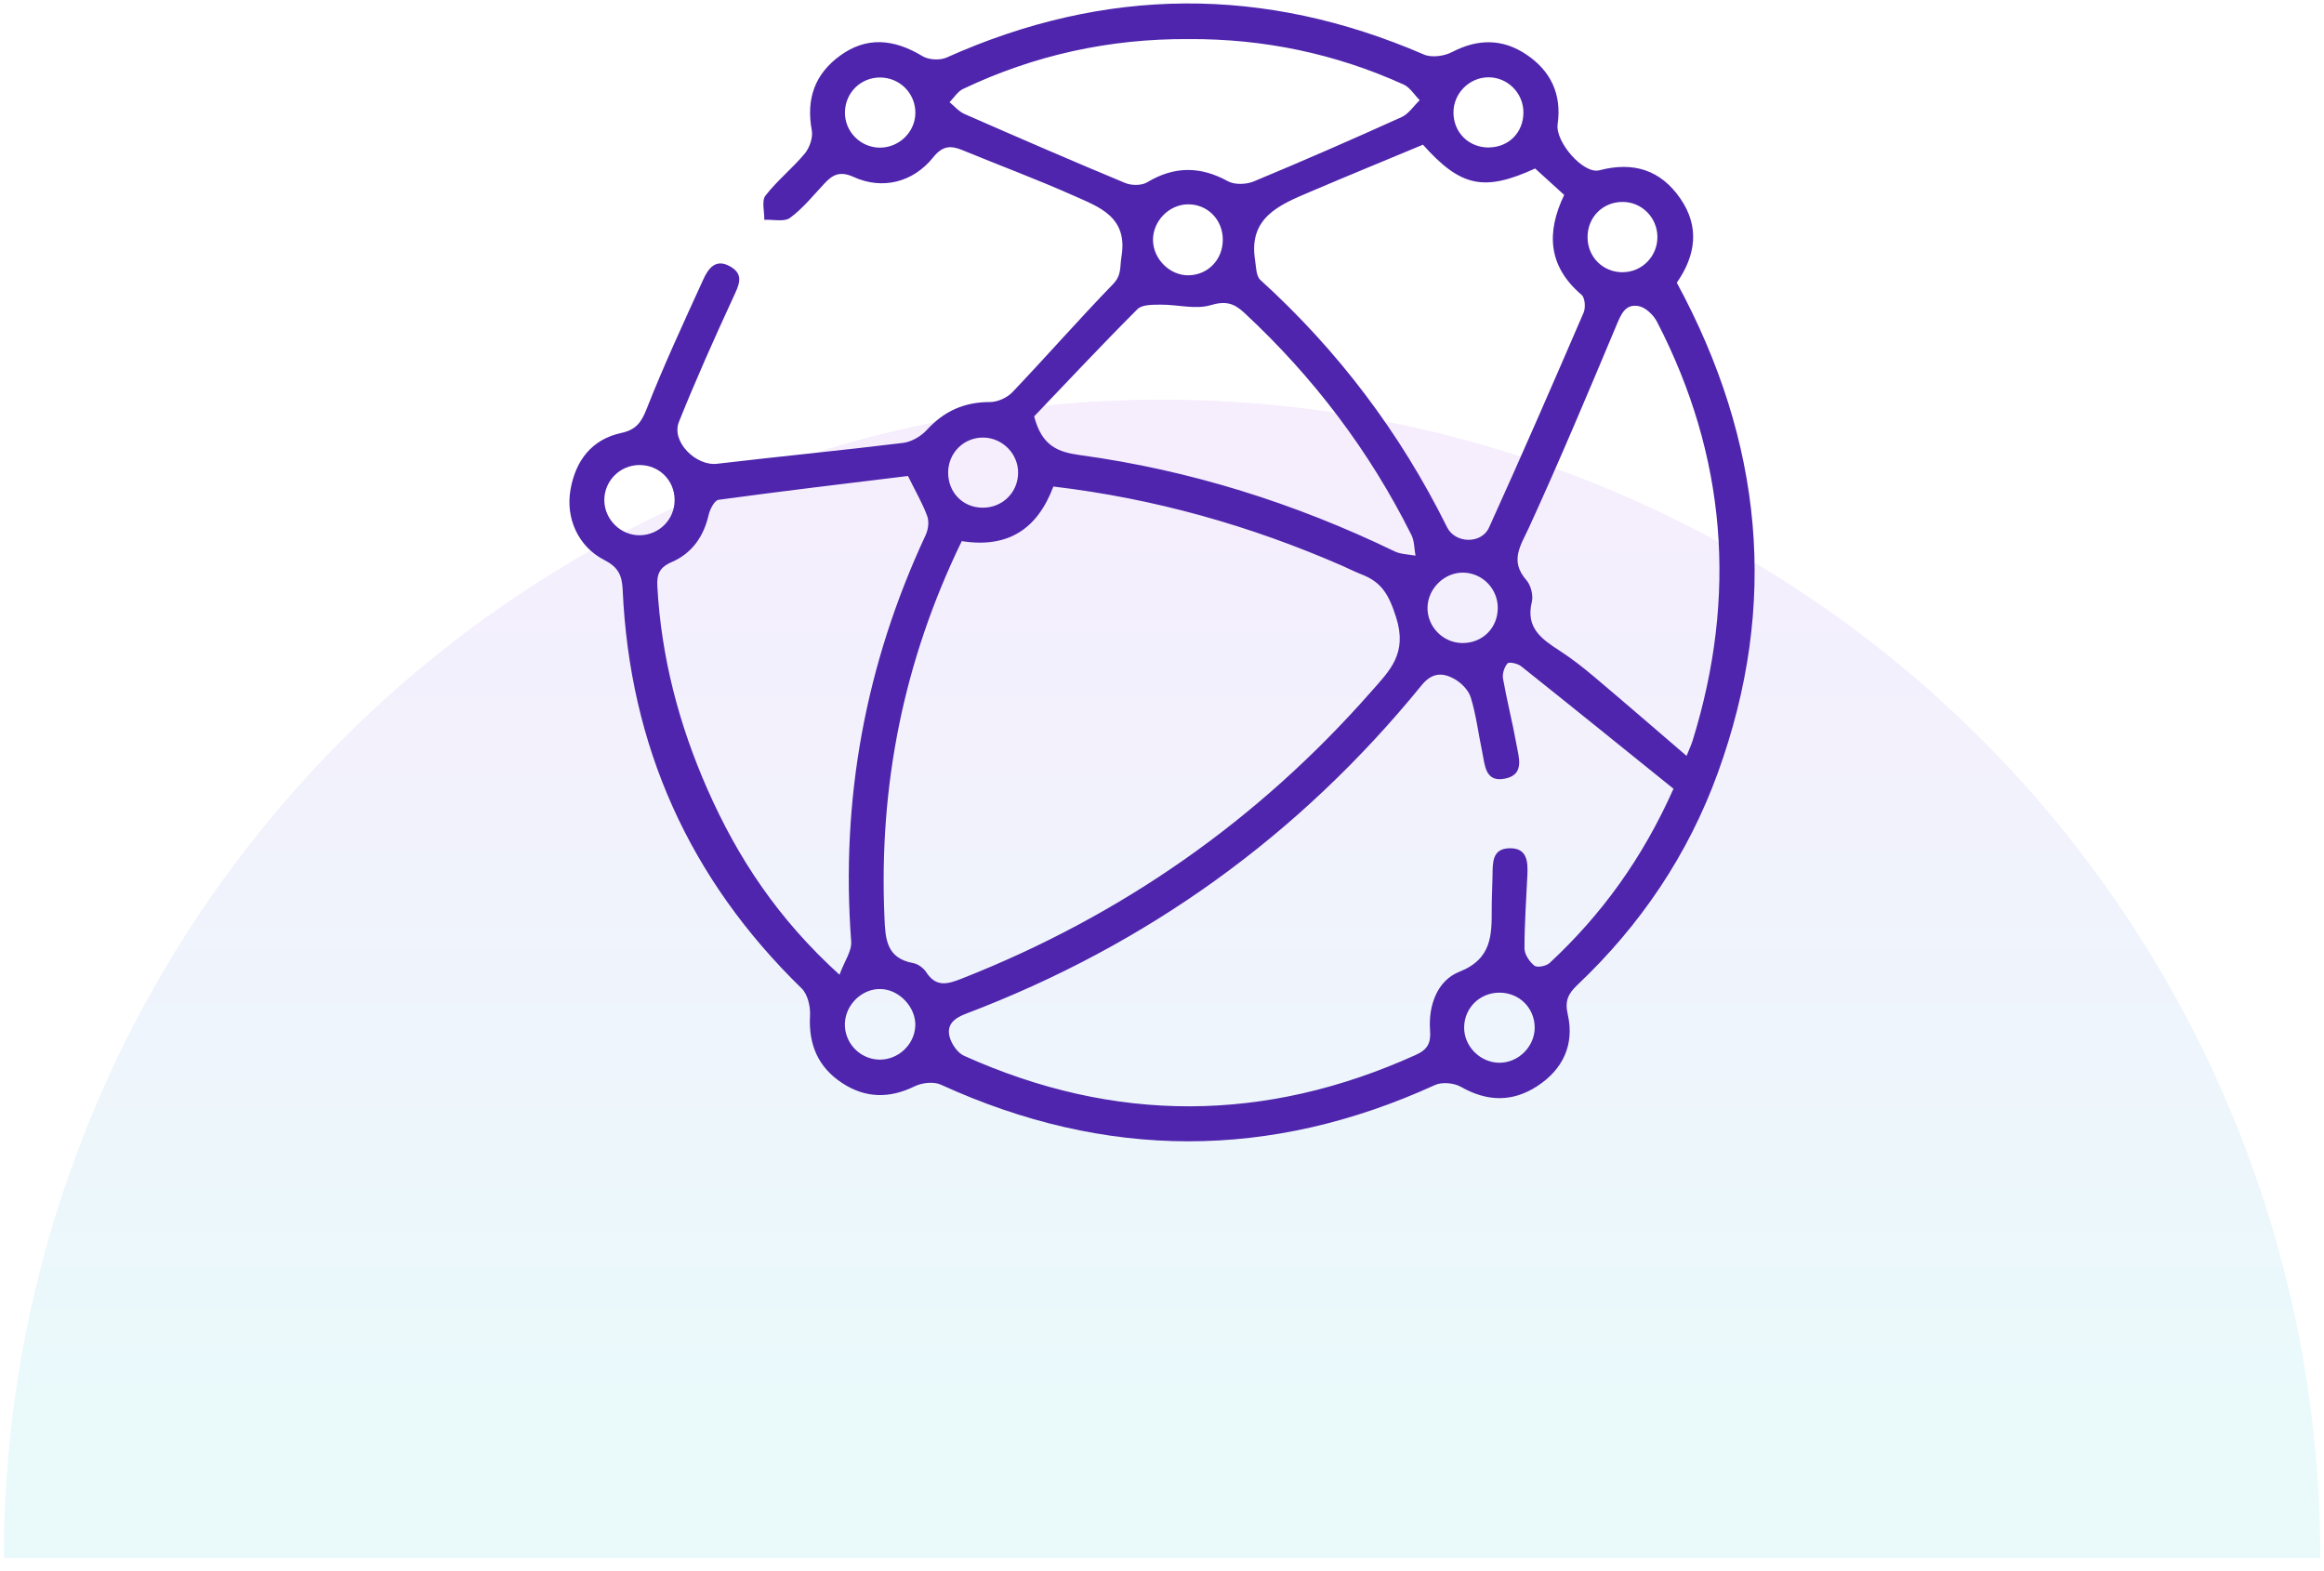 <svg xmlns="http://www.w3.org/2000/svg" width="145" height="98" viewBox="0 0 145 98" fill="none"><path opacity="0.12" d="M144.773 97.207C144.773 87.717 142.904 78.319 139.272 69.551C135.64 60.783 130.317 52.816 123.606 46.105C116.895 39.394 108.928 34.071 100.16 30.439C91.392 26.807 81.995 24.938 72.504 24.938C63.013 24.938 53.616 26.807 44.847 30.439C36.079 34.071 28.113 39.394 21.402 46.105C14.691 52.816 9.367 60.783 5.736 69.551C2.104 78.319 0.234 87.717 0.234 97.207L144.773 97.207Z" fill="url(#paint0_linear_35_487)"></path><g clip-path="url(#clip0_35_487)"><path d="M104.616 17.63C109.991 27.552 111.001 37.701 107.178 48.225C105.326 53.323 102.357 57.723 98.419 61.453C97.848 61.996 97.62 62.437 97.817 63.297C98.243 65.166 97.522 66.718 95.915 67.766C94.363 68.778 92.782 68.741 91.152 67.812C90.722 67.567 89.975 67.495 89.537 67.696C79.249 72.393 68.987 72.376 58.704 67.676C58.257 67.471 57.525 67.552 57.063 67.78C55.488 68.553 53.987 68.522 52.545 67.575C51.05 66.594 50.439 65.175 50.54 63.375C50.572 62.809 50.398 62.042 50.018 61.672C43.004 54.844 39.283 46.549 38.85 36.789C38.809 35.852 38.538 35.367 37.687 34.931C36.077 34.103 35.278 32.332 35.596 30.543C35.916 28.74 36.914 27.416 38.758 27.015C39.692 26.813 40.013 26.357 40.35 25.503C41.42 22.785 42.652 20.131 43.864 17.471C44.164 16.811 44.605 16.11 45.52 16.603C46.469 17.116 46.103 17.792 45.748 18.556C44.565 21.124 43.408 23.706 42.358 26.328C41.867 27.554 43.42 29.092 44.741 28.936C48.604 28.48 52.476 28.108 56.339 27.635C56.864 27.572 57.461 27.228 57.822 26.83C58.901 25.647 60.167 25.082 61.771 25.085C62.242 25.085 62.836 24.817 63.165 24.473C65.282 22.246 67.31 19.932 69.448 17.725C69.993 17.16 69.864 16.652 69.97 16.02C70.389 13.525 68.583 12.919 66.97 12.2C64.691 11.185 62.348 10.316 60.04 9.364C59.29 9.056 58.797 9.102 58.211 9.832C56.971 11.375 55.055 11.857 53.272 11.046C52.407 10.651 51.959 10.891 51.431 11.456C50.742 12.195 50.096 13.002 49.296 13.591C48.93 13.862 48.235 13.686 47.687 13.715C47.698 13.201 47.508 12.532 47.759 12.206C48.489 11.263 49.449 10.498 50.214 9.578C50.514 9.214 50.73 8.583 50.65 8.138C50.289 6.179 50.828 4.613 52.438 3.456C54.036 2.305 55.716 2.391 57.559 3.505C57.946 3.739 58.644 3.776 59.056 3.592C68.963 -0.848 78.874 -0.906 88.838 3.401C89.323 3.612 90.108 3.505 90.598 3.248C92.208 2.409 93.751 2.406 95.237 3.404C96.76 4.428 97.45 5.888 97.185 7.746C97.026 8.851 98.794 10.888 99.79 10.625C101.913 10.066 103.612 10.602 104.844 12.391C106.056 14.154 105.808 15.931 104.619 17.639L104.616 17.63ZM60.006 33.763C56.368 41.252 54.83 49.033 55.182 57.212C55.239 58.58 55.291 59.783 56.982 60.092C57.282 60.146 57.623 60.403 57.793 60.663C58.419 61.635 59.16 61.393 60.029 61.049C69.968 57.134 78.478 51.194 85.532 43.174C86.692 41.855 87.834 40.8 87.107 38.515C86.651 37.087 86.201 36.322 84.949 35.837C84.545 35.681 84.159 35.482 83.764 35.309C78.005 32.791 72.025 31.103 65.721 30.356C64.731 32.998 62.905 34.219 60.008 33.763H60.006ZM104.417 49.215C101.253 46.665 98.088 44.1 94.9 41.564C94.689 41.397 94.155 41.281 94.057 41.394C93.855 41.622 93.723 42.043 93.777 42.346C94.02 43.716 94.369 45.069 94.614 46.44C94.761 47.259 95.142 48.327 93.907 48.58C92.638 48.84 92.649 47.703 92.473 46.884C92.234 45.756 92.101 44.599 91.761 43.506C91.617 43.038 91.132 42.562 90.679 42.326C89.984 41.962 89.34 41.968 88.7 42.753C81.066 52.129 71.577 58.958 60.271 63.248C59.532 63.528 59.051 63.929 59.247 64.687C59.365 65.137 59.74 65.691 60.147 65.873C69.54 70.105 78.937 70.068 88.331 65.821C89.069 65.487 89.283 65.088 89.225 64.292C89.109 62.74 89.672 61.179 91.048 60.634C93.12 59.815 93.071 58.3 93.073 56.63C93.073 55.957 93.114 55.285 93.123 54.61C93.134 53.822 93.094 52.94 94.196 52.925C95.283 52.911 95.332 53.75 95.298 54.564C95.231 56.099 95.113 57.633 95.116 59.171C95.116 59.543 95.428 60.008 95.736 60.253C95.909 60.389 96.475 60.279 96.683 60.086C99.92 57.077 102.47 53.574 104.414 49.212L104.417 49.215ZM56.647 29.698C52.81 30.168 48.815 30.641 44.83 31.184C44.582 31.218 44.297 31.767 44.216 32.118C43.907 33.48 43.166 34.528 41.908 35.07C41.132 35.404 40.97 35.846 41.014 36.608C41.262 41.027 42.364 45.228 44.147 49.264C46.028 53.528 48.541 57.339 52.378 60.816C52.695 59.956 53.151 59.336 53.108 58.75C52.441 49.879 53.999 41.434 57.758 33.376C57.917 33.036 57.977 32.545 57.853 32.205C57.579 31.446 57.164 30.739 56.65 29.698H56.647ZM88.784 9.027C86.412 10.017 84.064 10.977 81.73 11.973C79.837 12.78 77.878 13.568 78.308 16.239C78.374 16.661 78.371 17.223 78.634 17.463C83.492 21.877 87.373 27.018 90.287 32.898C90.794 33.922 92.433 33.956 92.903 32.918C94.923 28.469 96.87 23.991 98.806 19.505C98.939 19.2 98.893 18.579 98.679 18.397C96.593 16.62 96.46 14.514 97.594 12.163C96.945 11.572 96.348 11.029 95.78 10.513C92.606 11.964 91.146 11.678 88.781 9.027H88.784ZM105.228 47.164C105.378 46.789 105.517 46.5 105.612 46.194C108.396 37.19 107.724 28.472 103.387 20.079C103.168 19.655 102.675 19.179 102.239 19.099C101.377 18.937 101.123 19.655 100.823 20.368C99.063 24.563 97.3 28.76 95.405 32.895C94.871 34.054 94.178 34.986 95.234 36.195C95.514 36.515 95.676 37.144 95.575 37.554C95.177 39.172 96.183 39.873 97.306 40.597C98.07 41.091 98.792 41.659 99.49 42.248C101.388 43.849 103.263 45.476 105.231 47.164H105.228ZM64.523 25.976C65.005 27.849 66.029 28.209 67.394 28.397C74.252 29.334 80.783 31.392 87.018 34.403C87.404 34.591 87.883 34.585 88.316 34.669C88.235 34.236 88.253 33.757 88.062 33.379C85.437 28.12 81.94 23.518 77.636 19.517C76.972 18.899 76.453 18.767 75.518 19.044C74.578 19.321 73.47 19 72.437 19.009C71.938 19.012 71.263 18.995 70.972 19.286C68.736 21.522 66.575 23.833 64.523 25.979V25.976ZM74.156 2.438C69.229 2.409 64.535 3.433 60.086 5.55C59.749 5.712 59.521 6.096 59.244 6.378C59.553 6.627 59.824 6.958 60.173 7.111C63.505 8.571 66.84 10.019 70.198 11.416C70.594 11.58 71.222 11.586 71.572 11.375C73.265 10.36 74.886 10.36 76.615 11.309C77.036 11.54 77.763 11.514 78.23 11.318C81.323 10.031 84.395 8.689 87.448 7.307C87.892 7.106 88.204 6.609 88.579 6.252C88.244 5.917 87.973 5.452 87.569 5.271C83.311 3.343 78.833 2.412 74.156 2.438ZM93.451 37.978C93.475 36.763 92.517 35.757 91.311 35.728C90.137 35.699 89.095 36.706 89.066 37.891C89.037 39.089 90.018 40.101 91.221 40.121C92.462 40.142 93.425 39.216 93.449 37.981L93.451 37.978ZM95.754 64.125C95.754 62.896 94.802 61.941 93.567 61.935C92.332 61.929 91.366 62.878 91.351 64.099C91.34 65.282 92.349 66.3 93.541 66.309C94.73 66.317 95.751 65.308 95.754 64.122V64.125ZM57.112 7.054C57.123 5.836 56.16 4.855 54.94 4.835C53.719 4.818 52.741 5.767 52.718 6.993C52.695 8.196 53.67 9.197 54.879 9.212C56.085 9.226 57.1 8.245 57.112 7.054ZM76.294 14.935C76.283 13.689 75.331 12.734 74.11 12.749C72.936 12.76 71.924 13.805 71.938 14.987C71.955 16.17 72.997 17.197 74.159 17.177C75.377 17.157 76.306 16.185 76.294 14.935ZM92.88 9.2C94.132 9.194 95.05 8.268 95.05 7.016C95.05 5.804 94.063 4.818 92.863 4.823C91.666 4.829 90.676 5.833 90.685 7.033C90.693 8.268 91.642 9.206 92.88 9.203V9.2ZM101.244 16.984C102.45 16.981 103.419 15.991 103.41 14.777C103.402 13.562 102.418 12.584 101.212 12.599C99.983 12.61 99.043 13.571 99.051 14.809C99.06 16.043 100.012 16.989 101.244 16.987V16.984ZM39.92 33.397C41.141 33.379 42.101 32.398 42.09 31.181C42.081 29.955 41.115 29.006 39.883 29.014C38.674 29.023 37.696 30.012 37.705 31.218C37.716 32.413 38.731 33.414 39.92 33.397ZM57.109 64.018C57.155 62.87 56.142 61.765 54.991 61.71C53.826 61.655 52.77 62.639 52.715 63.833C52.663 65.034 53.612 66.064 54.813 66.112C56.007 66.162 57.06 65.198 57.106 64.015L57.109 64.018ZM63.522 29.522C63.545 28.331 62.559 27.318 61.359 27.301C60.147 27.283 59.169 28.244 59.157 29.464C59.146 30.716 60.063 31.666 61.298 31.677C62.53 31.689 63.502 30.748 63.522 29.522Z" fill="#4E25AC"></path></g><defs><linearGradient id="paint0_linear_35_487" x1="72.504" y1="24.938" x2="72.504" y2="87.847" gradientUnits="userSpaceOnUse"><stop stop-color="#BB69F4"></stop><stop offset="1" stop-color="#51D7DE"></stop></linearGradient><clipPath id="clip0_35_487"><rect width="73.951" height="71" fill="white" transform="translate(35.523 0.208)"></rect></clipPath></defs></svg>